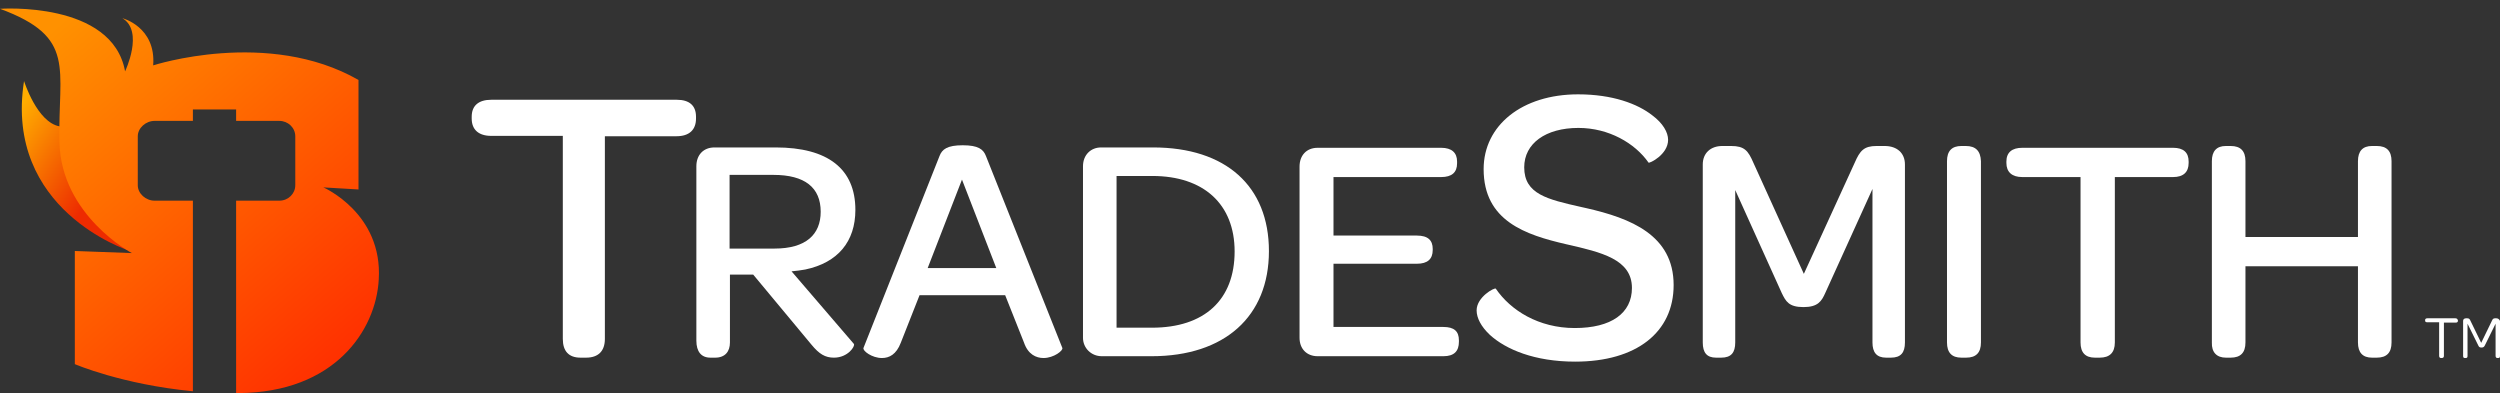 <?xml version="1.0" encoding="UTF-8"?>
<svg xmlns="http://www.w3.org/2000/svg" width="159" height="25" viewBox="0 0 159 25" fill="none">
  <rect x="0" y="0" width="159" height="25" fill="#333333" stroke="none"/>
  <g clip-path="url(#clip0_27078_47828)">
    <path d="M100.882 13.236C100.771 13.211 100.663 13.187 100.555 13.163C98.409 12.678 96.94 12.347 96.94 10.641C96.94 9.124 98.301 8.136 100.389 8.136C102.313 8.136 103.979 9.101 104.847 10.342C104.894 10.411 106.091 9.836 106.091 8.895C106.091 8.412 105.762 7.838 105.082 7.332C104.143 6.597 102.548 6 100.366 6C96.799 6 94.359 7.976 94.359 10.755C94.359 14.063 97.034 14.937 99.615 15.534L99.669 15.546C101.852 16.046 103.791 16.491 103.791 18.314C103.791 19.922 102.477 20.863 100.155 20.863C97.855 20.863 96.072 19.738 95.133 18.359C95.063 18.267 93.913 18.888 93.913 19.738C93.913 20.22 94.195 20.772 94.758 21.3C95.767 22.219 97.597 23 100.178 23C104.073 23 106.443 21.139 106.443 18.13C106.443 14.959 103.721 13.88 100.882 13.236Z" fill="white"></path>
    <path d="M44.266 7.539V7.424C44.266 6.712 43.843 6.345 43.045 6.345H31.244C30.446 6.345 30 6.712 30 7.424V7.539C30 8.251 30.446 8.642 31.244 8.642H35.795V21.553C35.795 22.334 36.171 22.747 36.922 22.747H37.273C38.048 22.747 38.47 22.334 38.47 21.553V8.665H43.022C43.843 8.665 44.266 8.251 44.266 7.539Z" fill="white"></path>
    <path d="M141.567 22.747H141.871C142.505 22.747 142.811 22.426 142.811 21.782V16.935H149.966V21.782C149.966 22.426 150.272 22.747 150.858 22.747H151.164C151.797 22.747 152.102 22.426 152.102 21.782V10.25C152.102 9.607 151.797 9.285 151.164 9.285H150.858C150.272 9.285 149.966 9.607 149.966 10.25V15.074H142.811V10.25C142.811 9.607 142.505 9.285 141.871 9.285H141.567C140.98 9.285 140.675 9.607 140.675 10.25V21.782C140.652 22.403 140.98 22.747 141.567 22.747Z" fill="white"></path>
    <path fill-rule="evenodd" clip-rule="evenodd" d="M54.308 21.874C54.402 22.012 53.932 22.747 53.041 22.747C52.478 22.747 52.102 22.517 51.609 21.92L47.902 17.463H46.424V21.782C46.424 22.357 46.119 22.747 45.486 22.747H45.181C44.594 22.747 44.289 22.357 44.289 21.668V10.572C44.289 9.859 44.735 9.377 45.439 9.377H49.334C52.642 9.377 54.402 10.732 54.402 13.351C54.402 15.35 53.299 16.705 51.211 17.142L51.208 17.142C50.927 17.188 50.646 17.234 50.342 17.257L54.308 21.874ZM46.401 11.123V15.809H49.263C51.258 15.809 52.196 14.914 52.196 13.466C52.196 11.927 51.187 11.123 49.193 11.123H46.401Z" fill="white"></path>
    <path fill-rule="evenodd" clip-rule="evenodd" d="M66.368 22.77C67.025 22.77 67.635 22.288 67.564 22.127L62.708 9.928C62.543 9.492 62.215 9.239 61.229 9.239C60.244 9.239 59.915 9.492 59.751 9.928L54.918 22.127C54.847 22.311 55.457 22.77 56.091 22.77C56.56 22.77 57.006 22.541 57.288 21.805L58.484 18.773H63.928L65.124 21.782C65.382 22.541 65.898 22.77 66.368 22.77ZM59 17.05L61.182 11.422L63.364 17.05H59Z" fill="white"></path>
    <path d="M124.744 9.285H125.025C125.659 9.285 125.963 9.607 125.988 10.25V21.782C125.988 22.426 125.682 22.747 125.049 22.747H124.744C124.134 22.747 123.829 22.426 123.829 21.782V10.25C123.829 9.607 124.134 9.285 124.744 9.285Z" fill="white"></path>
    <path d="M139.197 10.365V10.273C139.197 9.699 138.869 9.4 138.212 9.4H128.615C127.959 9.4 127.607 9.699 127.607 10.273V10.365C127.607 10.939 127.959 11.261 128.615 11.261H132.322V21.782C132.322 22.426 132.628 22.747 133.237 22.747H133.543C134.176 22.747 134.504 22.426 134.504 21.782V11.261H138.212C138.869 11.261 139.197 10.939 139.197 10.365Z" fill="white"></path>
    <path d="M84.81 20.795H91.802C92.482 20.795 92.787 21.07 92.787 21.645V21.736C92.787 22.334 92.482 22.655 91.802 22.655H83.801C83.12 22.655 82.651 22.196 82.651 21.484V10.595C82.651 9.882 83.097 9.4 83.801 9.4H91.661C92.341 9.4 92.67 9.722 92.67 10.273V10.388C92.67 10.962 92.341 11.261 91.661 11.261H84.81V14.982H90.112C90.816 14.982 91.121 15.281 91.121 15.832V15.901C91.121 16.476 90.793 16.774 90.112 16.774H84.81V20.795Z" fill="white"></path>
    <path d="M120.262 22.747H119.958C119.347 22.747 119.089 22.403 119.089 21.782V12.019L116.086 18.635C115.851 19.163 115.616 19.531 114.701 19.531C113.763 19.531 113.576 19.163 113.318 18.635L110.361 12.088V21.782C110.361 22.426 110.103 22.747 109.469 22.747H109.141C108.554 22.747 108.296 22.426 108.296 21.782V10.457C108.296 9.745 108.789 9.285 109.54 9.285H110.103C110.947 9.285 111.182 9.584 111.511 10.342L114.725 17.418L117.963 10.342C118.291 9.584 118.55 9.285 119.347 9.285H119.864C120.661 9.285 121.154 9.745 121.154 10.457V21.782C121.154 22.426 120.896 22.747 120.262 22.747Z" fill="white"></path>
    <path fill-rule="evenodd" clip-rule="evenodd" d="M73.336 9.377H70.028C69.371 9.377 68.878 9.859 68.878 10.572V21.484C68.878 22.127 69.394 22.655 70.075 22.655H73.242C77.888 22.655 80.704 20.128 80.704 15.97C80.704 11.835 77.959 9.377 73.336 9.377ZM73.266 20.841H71.013V11.192H73.289C76.551 11.192 78.522 12.984 78.522 15.993C78.522 19.072 76.598 20.841 73.266 20.841Z" fill="white"></path>
    <path d="M156.161 20.243H154.378C154.283 20.243 154.237 20.289 154.237 20.358V20.381C154.237 20.473 154.283 20.496 154.378 20.496H155.129V22.632C155.129 22.724 155.175 22.77 155.246 22.77H155.293C155.387 22.77 155.433 22.724 155.433 22.632V20.519H156.185C156.279 20.519 156.325 20.473 156.325 20.404V20.381C156.302 20.289 156.254 20.243 156.161 20.243Z" fill="white"></path>
    <path d="M158.695 20.243H158.765C158.883 20.243 158.954 20.312 159 20.404V22.632C159 22.724 158.977 22.77 158.883 22.77H158.836C158.765 22.77 158.719 22.724 158.719 22.632V20.588L158.038 21.966C157.991 22.058 157.944 22.104 157.827 22.104C157.686 22.104 157.662 22.058 157.616 21.966L156.935 20.588V22.632C156.935 22.724 156.912 22.77 156.818 22.77H156.771C156.677 22.77 156.654 22.724 156.654 22.632V20.404C156.654 20.312 156.724 20.243 156.841 20.243H156.912C157.029 20.243 157.076 20.289 157.123 20.404L157.804 21.805L158.484 20.404C158.531 20.289 158.577 20.243 158.695 20.243Z" fill="white"></path>
    <g clip-path="url(#clip1_27078_47828)">
      <path d="M8.144 15.914C8.144 15.914 0.241 13.36 1.529 5.153C1.529 5.153 2.354 7.789 3.797 8.038C5.24 8.287 2.68 10.558 8.144 15.914Z" fill="url(#paint0_linear_27078_47828)"></path>
      <path d="M20.567 11.918L22.8 12.05V5.086C17.044 1.787 9.742 4.158 9.742 4.158C9.931 1.704 7.783 1.157 7.783 1.157C9.175 1.986 7.955 4.539 7.955 4.539C7.148 0.046 0 0.56 0 0.56C4.897 2.367 3.677 4.34 3.78 9.032C3.883 13.708 8.385 16.096 8.385 16.096L4.759 15.963V23.159C4.759 23.159 7.766 24.453 12.268 24.884V12.763H9.828C9.278 12.763 8.763 12.315 8.763 11.785V8.668C8.763 8.137 9.278 7.689 9.828 7.689H12.268V6.96H15.017V7.689H17.766C18.316 7.689 18.78 8.12 18.78 8.668V11.785C18.78 12.315 18.333 12.763 17.766 12.763H15.017V25H15.171C21.271 24.966 23.917 21.02 24.089 17.77C24.347 13.559 20.567 11.918 20.567 11.918Z" fill="url(#paint1_linear_27078_47828)"></path>
    </g>
  </g>
  <defs>
    <linearGradient id="paint0_linear_27078_47828" x1="5.592" y1="12.829" x2="-0.166" y2="8.915" gradientUnits="userSpaceOnUse">
      <stop stop-color="#ED2B00"></stop>
      <stop offset="1" stop-color="#FFAE00"></stop>
    </linearGradient>
    <linearGradient id="paint1_linear_27078_47828" x1="22.04" y1="23.026" x2="3.585" y2="1.673" gradientUnits="userSpaceOnUse">
      <stop stop-color="#FF2F00"></stop>
      <stop offset="1" stop-color="#FF9100"></stop>
    </linearGradient>
    <clipPath id="clip0_27078_47828">
      <rect width="159" height="25" fill="white"></rect>
    </clipPath>
    <clipPath id="clip1_27078_47828">
      <rect width="25" height="25" fill="white"></rect>
    </clipPath>
  </defs>
</svg>
